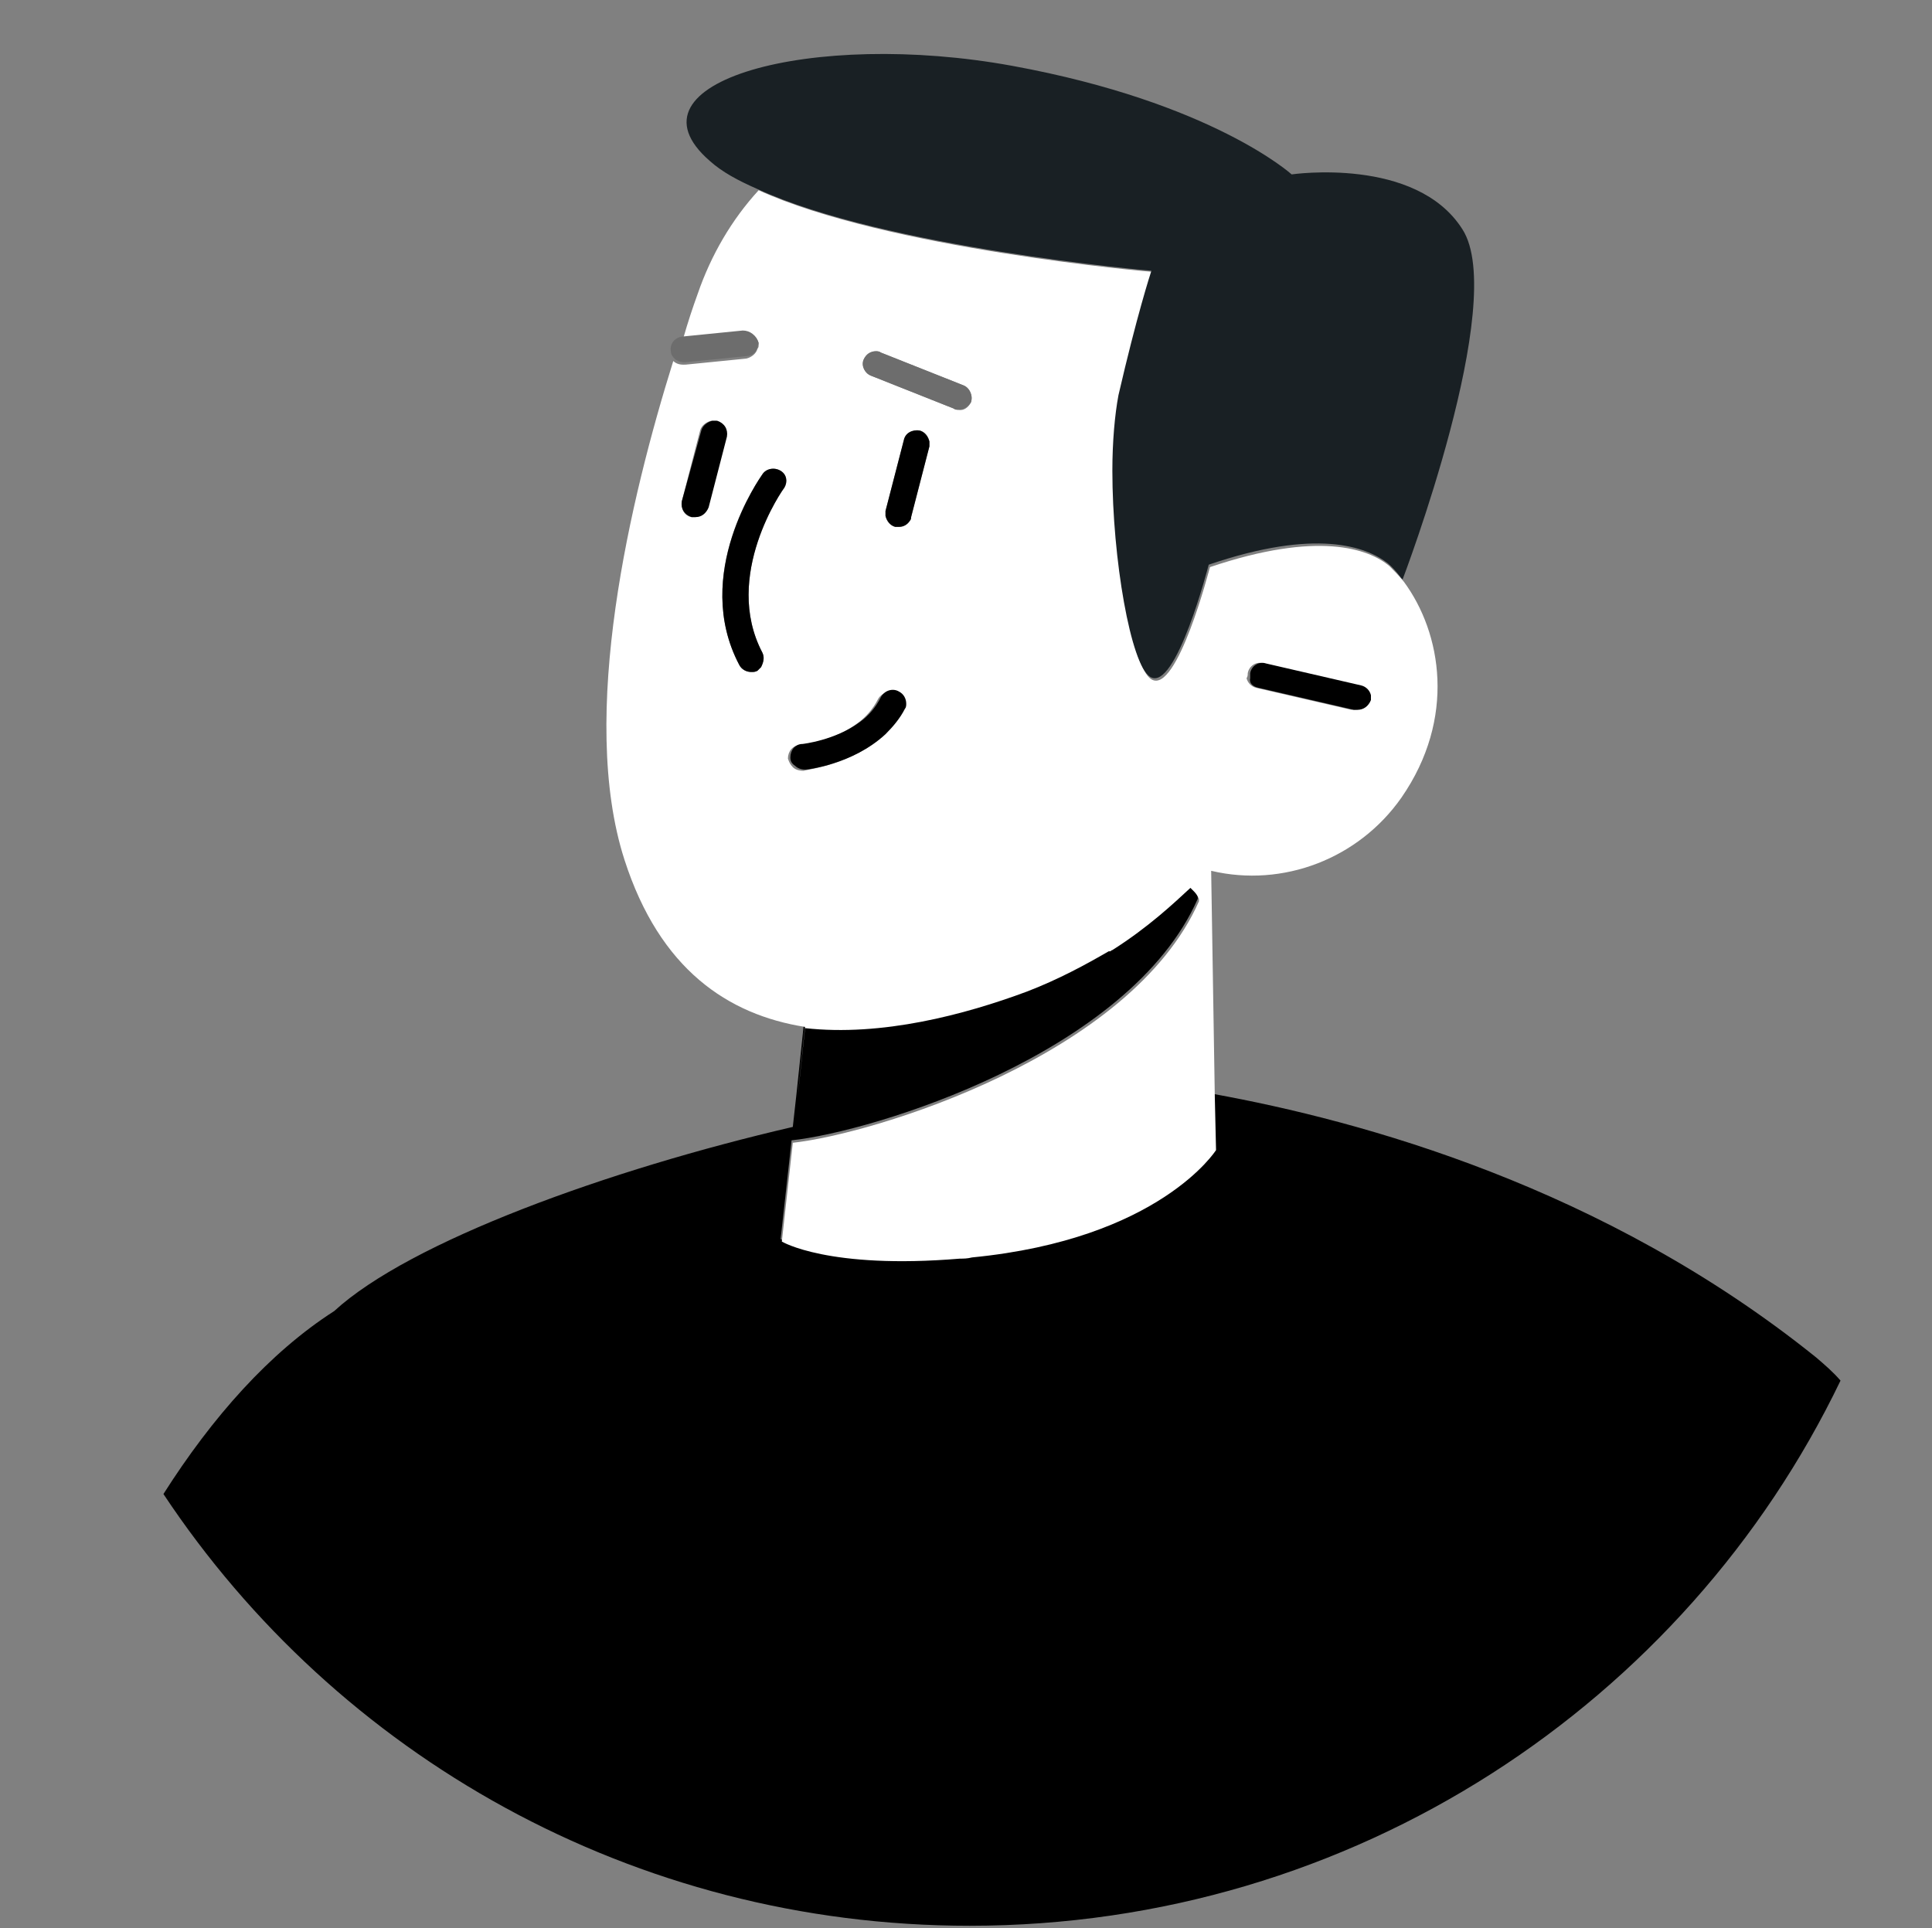 <?xml version="1.0" encoding="utf-8"?>
<!-- Generator: Adobe Illustrator 28.0.0, SVG Export Plug-In . SVG Version: 6.00 Build 0)  -->
<svg version="1.1" id="uuid-259e0b21-f34e-4002-becc-5463272dbd4c"
	 xmlns="http://www.w3.org/2000/svg" xmlns:xlink="http://www.w3.org/1999/xlink" x="0px" y="0px" viewBox="0 0 158.4 158.1"
	 style="enable-background:new 0 0 158.4 158.1;" xml:space="preserve">
<rect x="0" y="0" width="158.4" height="158.1" fill="#808080" stroke="none"/>
<style type="text/css">
	.st0{fill:none;}
	.st1{fill:#FFFFFF;}
	.st2{fill:#6D6D6D;}
	.st3{fill:#192024;}
</style>
<g>
	<path class="st0" d="M75.4,35.3c-0.6-0.2-1.2,0.2-1.3,0.8l-1.5,5.8l0,0l1.5-5.8C74.2,35.5,74.8,35.2,75.4,35.3
		c0.4,0.1,0.7,0.5,0.8,0.9C76.1,35.8,75.8,35.4,75.4,35.3z"/>
	<path class="st0" d="M102.3,55.2c0,0.1,0,0.3,0,0.4C102.3,55.5,102.3,55.3,102.3,55.2L102.3,55.2z"/>
	<path class="st0" d="M72.5,41.9c0,0.1,0,0.3,0,0.4C72.5,42.2,72.5,42.1,72.5,41.9L72.5,41.9z"/>
	<path class="st0" d="M79,31.6c0.5,0.2,0.8,0.8,0.6,1.4l0,0c-0.2,0.4-0.6,0.6-1,0.6l0,0c0.4,0,0.8-0.2,1-0.6l0,0
		C79.8,32.4,79.6,31.8,79,31.6l-6.8-2.7c-0.1-0.1-0.3-0.1-0.4-0.1c0.1,0,0.3,0,0.4,0.1L79,31.6z"/>
	<path class="st0" d="M103.7,54.4l7.8,1.8c0.4,0.1,0.7,0.4,0.8,0.8c-0.1-0.4-0.4-0.8-0.8-0.8L103.7,54.4c-0.6-0.2-1.2,0.2-1.3,0.8
		l0,0C102.5,54.6,103.1,54.2,103.7,54.4z"/>
	<path class="st0" d="M98.3,73.6c0-0.2-0.2-0.4-0.4-0.6C98.1,73.2,98.3,73.4,98.3,73.6z"/>
	<path class="st0" d="M91.3,77.8c3-1.9,5.1-3.9,6.4-5.1C96.4,74,94.3,75.9,91.3,77.8z"/>
	<path class="st0" d="M59.6,35.8c0.1-0.6-0.2-1.1-0.8-1.3c-0.1,0-0.3,0-0.4,0c0.1,0,0.3,0,0.4,0C59.4,34.6,59.7,35.2,59.6,35.8
		L59.6,35.8L59.6,35.8L58,41.6c-0.1,0.5-0.6,0.8-1.1,0.8l0,0l0,0c0.5,0,0.9-0.3,1.1-0.8L59.6,35.8L59.6,35.8z"/>
	<path class="st0" d="M65.8,63.2c-0.3,0-0.6-0.1-0.8-0.3C65.3,63.1,65.5,63.2,65.8,63.2z"/>
	<path class="st0" d="M73.7,56.7c-0.5-0.3-1.2-0.1-1.5,0.5C72.5,56.7,73.1,56.5,73.7,56.7z"/>
	<path class="st0" d="M74.3,57.7c0-0.4-0.2-0.8-0.6-1C74,56.9,74.3,57.3,74.3,57.7z"/>
	<path class="st0" d="M65.9,63.1L65.9,63.1C65.9,63.2,65.9,63.2,65.9,63.1c0.2,0,4-0.4,6.6-2.9C69.9,62.7,66.1,63.1,65.9,63.1z"/>
	<path class="st0" d="M64,38.5c-0.5-0.3-1.2-0.2-1.5,0.3l0,0C62.8,38.3,63.5,38.2,64,38.5s0.6,1,0.3,1.5l0,0c0,0.1-5,7.2-1.8,13.5
		c0.2,0.4,0.1,0.8-0.1,1.1c0.3-0.3,0.3-0.8,0.1-1.2c-3.3-6.3,1.7-13.4,1.8-13.5l0,0C64.6,39.5,64.5,38.9,64,38.5z"/>
	<path d="M148.9,111.3L148.9,111.3c-17.4-14-37.3-19.4-49.4-21.6l0.1,4.4c0,0-4.6,7.3-20,8.8c-0.3,0-0.7,0.1-1,0.1
		c-10.6,0.9-14.6-1.4-14.6-1.4l0.9-8.1l0,0c6.6-0.7,27.7-7.1,33.3-19.8l0,0c0-0.1,0-0.1,0-0.2c0-0.2-0.2-0.4-0.4-0.6
		c-0.1-0.1-0.2-0.2-0.3-0.3c-1.2,1.3-3.3,3.2-6.4,5.1c-0.1,0-0.1,0.1-0.2,0.1c0,0,0,0-0.1,0c-1.9,1.2-4.1,2.3-6.7,3.3l0,0
		C79,83.1,72.1,85,65.9,84l-0.6,5.7L65,92.4c-15.1,3.5-31.4,9.4-37.6,15.1c-5.3,3.4-10,8.7-14,15c14.2,21.4,38.5,35.4,66.1,35.4
		c31.5,0,58.7-18.3,71.4-44.7C150.3,112.5,149.6,111.9,148.9,111.3z"/>
	<path class="st1" d="M84.2,81.3L84.2,81.3c2.6-1,4.8-2.2,6.7-3.3c0,0,0,0,0.1,0c0.1,0,0.1-0.1,0.2-0.1c3-1.9,5.1-3.9,6.4-5.1
		c0.1,0.1,0.2,0.2,0.3,0.3c0.2,0.2,0.3,0.4,0.4,0.6c0,0.1,0,0.2,0,0.2l0,0c-5.6,12.7-26.8,19.1-33.3,19.8l0,0l-0.9,8.1
		c0,0,3.8,2.3,14.6,1.4c0.3,0,0.6,0,1-0.1c15.4-1.5,20-8.8,20-8.8l-0.1-4.3l-0.3-18.6l0,0c5.9,1.4,12.1-1,15.6-6
		c4.5-6.5,3.3-13.5,0.2-17.7c-0.4-0.5-0.8-0.9-1.2-1.3c-1.7-1.4-5.8-2.9-14.7,0.1c0,0-2.7,10.5-4.8,9.2c-1.6-1-3.1-9.7-3.1-16.9
		c0-2.4,0.2-4.6,0.6-6.3c1.5-6.5,2.6-9.9,2.7-10.2c-0.3,0-21.9-1.9-32.4-6.7c-2.2,2.4-3.9,5.3-5,8.5c-0.4,1.1-0.8,2.3-1.2,3.7l0,0
		l0,0l0,0l5-0.5c0.6-0.1,1.1,0.3,1.2,0.9c0,0.2,0,0.3-0.1,0.4c-0.1,0.4-0.5,0.7-0.9,0.8l0,0l-5,0.5H56c-0.3,0-0.6-0.1-0.8-0.3
		c-3.5,11.2-7.8,29.1-4,40.9c2.9,9,8.5,12.7,14.8,13.7L65.5,89l-0.1,1l0.6-5.7C72.3,85,79.1,83.2,84.2,81.3z M102.3,55.2L102.3,55.2
		L102.3,55.2c0.1-0.6,0.7-1,1.3-0.8l7.8,1.8c0.4,0.1,0.7,0.4,0.8,0.8c0,0.1,0,0.3,0,0.4l0,0l0,0c-0.1,0.5-0.6,0.8-1.1,0.8
		c-0.1,0-0.2,0-0.3,0l-7.8-1.8c-0.4-0.1-0.7-0.4-0.8-0.8C102.3,55.5,102.3,55.3,102.3,55.2z M76.2,36.6L76.2,36.6L76.2,36.6
		l-1.5,5.8c0,0.1-0.1,0.2-0.1,0.3l0,0c-0.2,0.3-0.5,0.5-0.9,0.5c-0.1,0-0.2,0-0.3,0c-0.4-0.1-0.7-0.4-0.8-0.9c0-0.1,0-0.3,0-0.4l0,0
		l0,0l1.5-5.8c0.2-0.6,0.8-0.9,1.3-0.8c0.4,0.1,0.7,0.4,0.8,0.9C76.2,36.3,76.2,36.5,76.2,36.6z M70.8,29.5
		C70.8,29.4,70.8,29.4,70.8,29.5c0.2-0.4,0.6-0.7,1-0.7c0.1,0,0.3,0,0.4,0.1l6.8,2.7c0.5,0.2,0.8,0.8,0.6,1.4l0,0
		c-0.2,0.4-0.6,0.7-1,0.6l0,0l0,0c-0.1,0-0.3,0-0.4-0.1l-6.8-2.7l0,0C70.9,30.6,70.6,30,70.8,29.5z M57,42.4L57,42.4L57,42.4
		L57,42.4c-0.1,0-0.2,0-0.3,0c-0.6-0.1-0.9-0.7-0.8-1.3l0,0l1.5-5.8c0.1-0.4,0.5-0.7,0.9-0.8c0.1,0,0.3,0,0.4,0
		c0.6,0.1,0.9,0.7,0.8,1.3l0,0L58,41.6C57.9,42.1,57.5,42.4,57,42.4z M64.3,40L64.3,40c-0.1,0.1-5.1,7.2-1.8,13.5
		c0.2,0.4,0.1,0.8-0.1,1.2c-0.1,0.1-0.2,0.2-0.3,0.3l0,0c-0.2,0.1-0.3,0.1-0.5,0.1c-0.4,0-0.8-0.2-1-0.6c-3.9-7.5,1.7-15.3,1.9-15.6
		l0,0l0,0c0.4-0.5,1-0.6,1.5-0.3S64.6,39.5,64.3,40z M65.9,63.2L65.9,63.2c-0.4,0-0.7-0.1-0.9-0.3c-0.2-0.2-0.3-0.4-0.4-0.7
		c0-0.6,0.4-1.1,1-1.1c0,0,2.7-0.3,4.7-1.8c0.7-0.5,1.3-1.2,1.7-2l0,0c0.3-0.5,0.9-0.7,1.5-0.5c0.4,0.2,0.6,0.6,0.6,1
		c0,0.1,0,0.3-0.1,0.4l0,0l0,0c-0.4,0.8-1,1.5-1.6,2.1C69.9,62.7,66.1,63.1,65.9,63.2z"/>
	<path d="M103.2,56.4l7.8,1.8c0.1,0,0.2,0,0.3,0c0.5,0,0.9-0.3,1.1-0.8l0,0l0,0c0-0.1,0-0.3,0-0.4c-0.1-0.4-0.4-0.7-0.8-0.8
		l-7.8-1.8c-0.6-0.2-1.2,0.2-1.3,0.8l0,0l0,0c0,0.1,0,0.3,0,0.4C102.4,56,102.7,56.3,103.2,56.4z"/>
	<path d="M58.1,41.6l1.5-5.8l0,0l0,0c0.1-0.6-0.2-1.1-0.8-1.3c-0.1,0-0.3,0-0.4,0c-0.4,0.1-0.8,0.4-0.9,0.8l-1.6,5.8l0,0
		c-0.1,0.6,0.2,1.1,0.8,1.3c0.1,0,0.2,0,0.3,0l0,0C57.5,42.4,57.9,42.1,58.1,41.6z"/>
	<path d="M75.4,35.3c-0.6-0.1-1.2,0.2-1.3,0.8l-1.5,5.8l0,0l0,0c0,0.1,0,0.3,0,0.4c0.1,0.4,0.4,0.8,0.8,0.9c0.1,0,0.2,0,0.3,0
		c0.4,0,0.7-0.2,0.9-0.5l0,0c0.1-0.1,0.1-0.2,0.1-0.3l1.5-5.8l0,0l0,0c0-0.1,0-0.3,0-0.4C76.1,35.8,75.8,35.4,75.4,35.3z"/>
	<polygon class="st2" points="56,29.8 55.9,29.8 55.9,29.8 	"/>
	<path class="st2" d="M60.9,27.1l-5,0.5l0,0l0,0l0,0c-0.6,0.1-1,0.6-0.9,1.2c0,0.3,0.2,0.5,0.3,0.6c0.2,0.2,0.5,0.3,0.8,0.3h0.1
		l5-0.5l0,0c0.4,0,0.8-0.3,0.9-0.7c0-0.1,0.1-0.3,0.1-0.4C62,27.5,61.5,27.1,60.9,27.1z"/>
	<path class="st2" d="M71.4,30.8L71.4,30.8l6.8,2.7c0.1,0.1,0.3,0.1,0.4,0.1l0,0c0.4,0,0.8-0.3,1-0.6l0,0c0.2-0.5-0.1-1.2-0.6-1.4
		l-6.8-2.7c-0.1-0.1-0.3-0.1-0.4-0.1c-0.4,0-0.8,0.2-1,0.7l0,0C70.6,30,70.9,30.6,71.4,30.8z"/>
	<path class="st3" d="M91.2,38.6c0,7.2,1.5,15.9,3.1,16.9c2.1,1.3,4.8-9.2,4.8-9.2c8.8-3,12.9-1.5,14.7-0.1c0.8,0.7,1.1,1.3,1.2,1.3
		c0,0,8.7-22.8,4.9-28.7c-3.8-6-14-4.5-14-4.5S99.4,8.4,83,5.4s-32.3,1.3-24.8,7.8c1,0.9,2.3,1.6,3.9,2.3
		c10.4,4.8,32.2,6.7,32.3,6.7l0,0c-0.1,0.3-1.2,3.7-2.7,10.2C91.4,34,91.2,36.2,91.2,38.6z"/>
	<path d="M72.6,60.2c0.6-0.6,1.2-1.3,1.6-2.1l0,0l0,0c0.1-0.1,0.1-0.3,0.1-0.4c0-0.4-0.2-0.8-0.6-1c-0.5-0.3-1.2-0.1-1.5,0.5l0,0
		c-0.4,0.8-1,1.5-1.7,2c-2,1.5-4.7,1.8-4.7,1.8c-0.6,0-1,0.5-1,1.1c0,0.3,0.1,0.5,0.4,0.7c0.2,0.2,0.5,0.3,0.8,0.3h0.1
		C66.1,63.1,69.9,62.7,72.6,60.2z"/>
	<path d="M62.5,53.5c-3.3-6.3,1.7-13.4,1.8-13.5l0,0c0.3-0.5,0.2-1.1-0.3-1.4c-0.5-0.3-1.2-0.2-1.5,0.3l0,0
		c-0.2,0.3-5.8,8.2-1.9,15.6c0.2,0.4,0.6,0.6,1,0.6c0.2,0,0.3,0,0.5-0.1l0,0c0.1-0.1,0.2-0.2,0.3-0.3C62.6,54.3,62.7,53.9,62.5,53.5
		z"/>
</g>
</svg>
